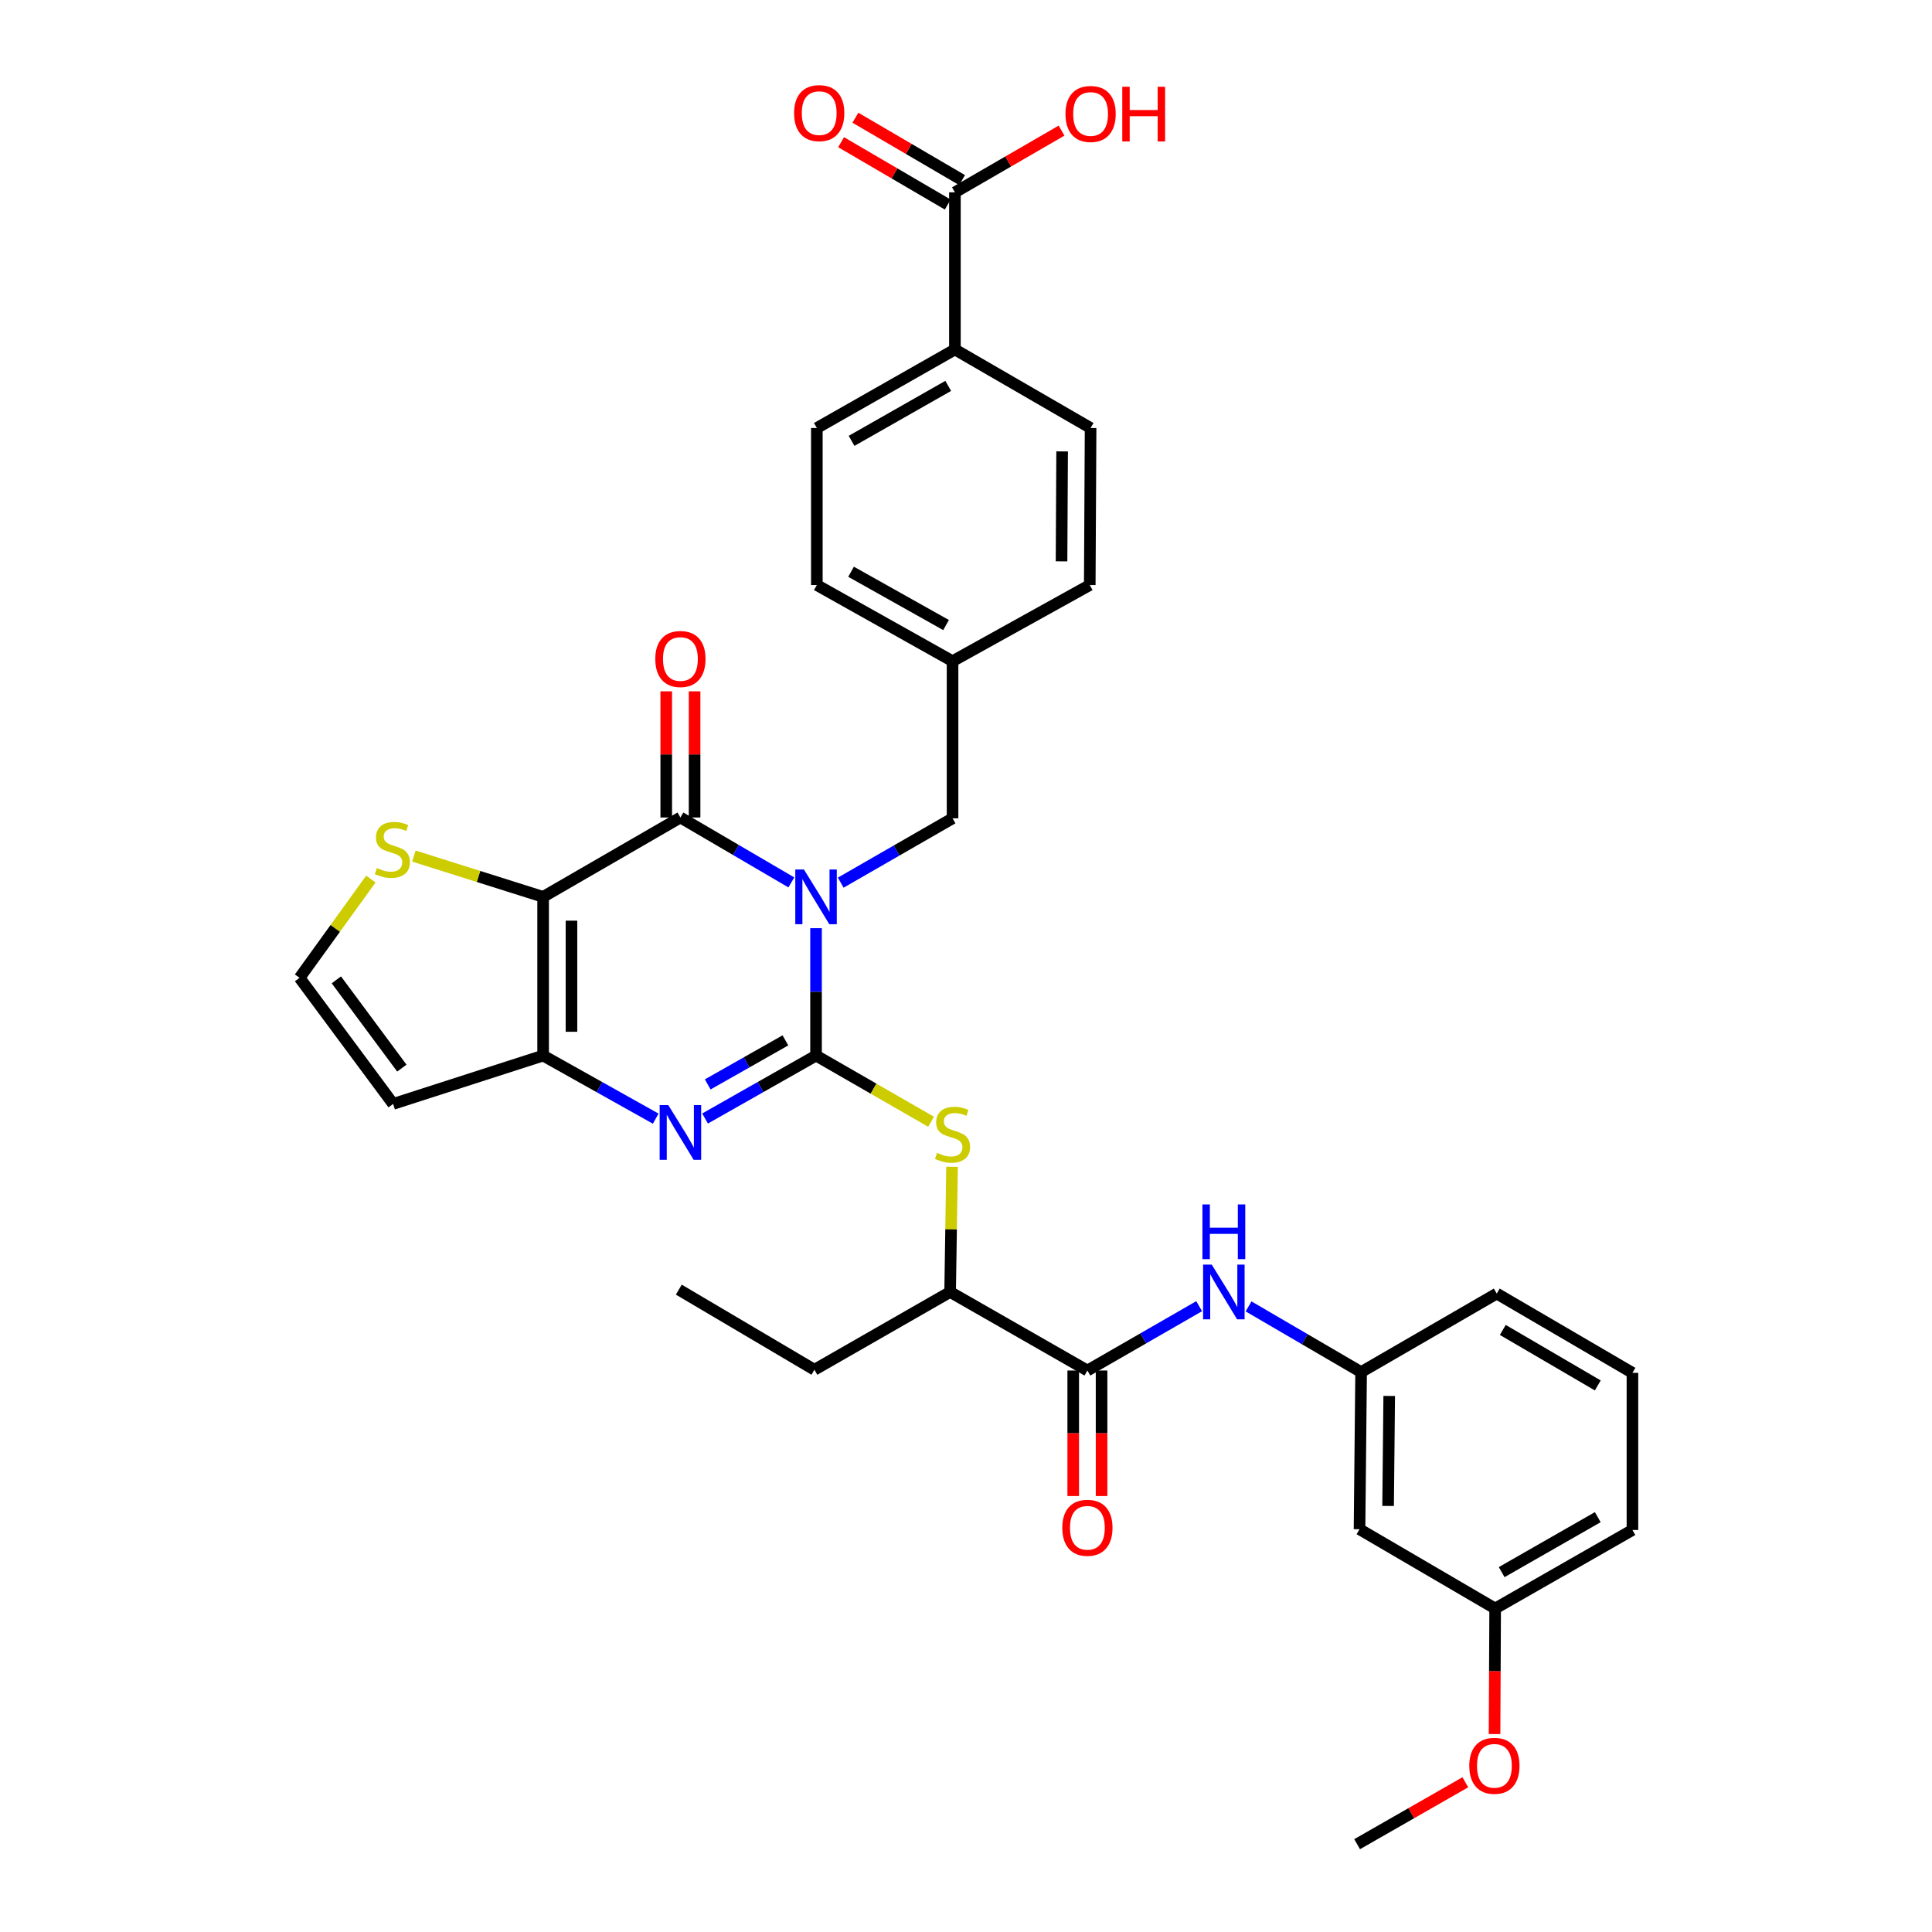 <?xml version='1.0' encoding='iso-8859-1'?>
<svg version='1.1' baseProfile='full'
              xmlns='http://www.w3.org/2000/svg'
                      xmlns:rdkit='http://www.rdkit.org/xml'
                      xmlns:xlink='http://www.w3.org/1999/xlink'
                  xml:space='preserve'
width='1000px' height='1000px' viewBox='0 0 1000 1000'>
<!-- END OF HEADER -->
<rect style='opacity:1.0;fill:#FFFFFF;stroke:none' width='1000' height='1000' x='0' y='0'> </rect>
<path class='bond-0' d='M 422.381,480.427 L 422.381,513.396' style='fill:none;fill-rule:evenodd;stroke:#0000FF;stroke-width:6px;stroke-linecap:butt;stroke-linejoin:miter;stroke-opacity:1' />
<path class='bond-0' d='M 422.381,513.396 L 422.381,546.365' style='fill:none;fill-rule:evenodd;stroke:#000000;stroke-width:6px;stroke-linecap:butt;stroke-linejoin:miter;stroke-opacity:1' />
<path class='bond-1' d='M 409.607,456.739 L 380.893,439.936' style='fill:none;fill-rule:evenodd;stroke:#0000FF;stroke-width:6px;stroke-linecap:butt;stroke-linejoin:miter;stroke-opacity:1' />
<path class='bond-1' d='M 380.893,439.936 L 352.178,423.134' style='fill:none;fill-rule:evenodd;stroke:#000000;stroke-width:6px;stroke-linecap:butt;stroke-linejoin:miter;stroke-opacity:1' />
<path class='bond-10' d='M 435.158,456.863 L 464.099,440.214' style='fill:none;fill-rule:evenodd;stroke:#0000FF;stroke-width:6px;stroke-linecap:butt;stroke-linejoin:miter;stroke-opacity:1' />
<path class='bond-10' d='M 464.099,440.214 L 493.039,423.566' style='fill:none;fill-rule:evenodd;stroke:#000000;stroke-width:6px;stroke-linecap:butt;stroke-linejoin:miter;stroke-opacity:1' />
<path class='bond-3' d='M 422.381,546.365 L 393.658,562.652' style='fill:none;fill-rule:evenodd;stroke:#000000;stroke-width:6px;stroke-linecap:butt;stroke-linejoin:miter;stroke-opacity:1' />
<path class='bond-3' d='M 393.658,562.652 L 364.936,578.939' style='fill:none;fill-rule:evenodd;stroke:#0000FF;stroke-width:6px;stroke-linecap:butt;stroke-linejoin:miter;stroke-opacity:1' />
<path class='bond-3' d='M 406.527,538.489 L 386.421,549.89' style='fill:none;fill-rule:evenodd;stroke:#000000;stroke-width:6px;stroke-linecap:butt;stroke-linejoin:miter;stroke-opacity:1' />
<path class='bond-3' d='M 386.421,549.89 L 366.316,561.29' style='fill:none;fill-rule:evenodd;stroke:#0000FF;stroke-width:6px;stroke-linecap:butt;stroke-linejoin:miter;stroke-opacity:1' />
<path class='bond-5' d='M 422.381,546.365 L 452.151,563.491' style='fill:none;fill-rule:evenodd;stroke:#000000;stroke-width:6px;stroke-linecap:butt;stroke-linejoin:miter;stroke-opacity:1' />
<path class='bond-5' d='M 452.151,563.491 L 481.921,580.617' style='fill:none;fill-rule:evenodd;stroke:#CCCC00;stroke-width:6px;stroke-linecap:butt;stroke-linejoin:miter;stroke-opacity:1' />
<path class='bond-2' d='M 352.178,423.134 L 281.12,464.214' style='fill:none;fill-rule:evenodd;stroke:#000000;stroke-width:6px;stroke-linecap:butt;stroke-linejoin:miter;stroke-opacity:1' />
<path class='bond-14' d='M 359.514,423.134 L 359.514,390.481' style='fill:none;fill-rule:evenodd;stroke:#000000;stroke-width:6px;stroke-linecap:butt;stroke-linejoin:miter;stroke-opacity:1' />
<path class='bond-14' d='M 359.514,390.481 L 359.514,357.828' style='fill:none;fill-rule:evenodd;stroke:#FF0000;stroke-width:6px;stroke-linecap:butt;stroke-linejoin:miter;stroke-opacity:1' />
<path class='bond-14' d='M 344.843,423.134 L 344.843,390.481' style='fill:none;fill-rule:evenodd;stroke:#000000;stroke-width:6px;stroke-linecap:butt;stroke-linejoin:miter;stroke-opacity:1' />
<path class='bond-14' d='M 344.843,390.481 L 344.843,357.828' style='fill:none;fill-rule:evenodd;stroke:#FF0000;stroke-width:6px;stroke-linecap:butt;stroke-linejoin:miter;stroke-opacity:1' />
<path class='bond-4' d='M 281.12,464.214 L 281.12,546.365' style='fill:none;fill-rule:evenodd;stroke:#000000;stroke-width:6px;stroke-linecap:butt;stroke-linejoin:miter;stroke-opacity:1' />
<path class='bond-4' d='M 295.792,476.536 L 295.792,534.042' style='fill:none;fill-rule:evenodd;stroke:#000000;stroke-width:6px;stroke-linecap:butt;stroke-linejoin:miter;stroke-opacity:1' />
<path class='bond-7' d='M 281.12,464.214 L 247.669,453.654' style='fill:none;fill-rule:evenodd;stroke:#000000;stroke-width:6px;stroke-linecap:butt;stroke-linejoin:miter;stroke-opacity:1' />
<path class='bond-7' d='M 247.669,453.654 L 214.219,443.094' style='fill:none;fill-rule:evenodd;stroke:#CCCC00;stroke-width:6px;stroke-linecap:butt;stroke-linejoin:miter;stroke-opacity:1' />
<path class='bond-34' d='M 339.402,579.016 L 310.261,562.69' style='fill:none;fill-rule:evenodd;stroke:#0000FF;stroke-width:6px;stroke-linecap:butt;stroke-linejoin:miter;stroke-opacity:1' />
<path class='bond-34' d='M 310.261,562.69 L 281.12,546.365' style='fill:none;fill-rule:evenodd;stroke:#000000;stroke-width:6px;stroke-linecap:butt;stroke-linejoin:miter;stroke-opacity:1' />
<path class='bond-9' d='M 281.12,546.365 L 203.484,571.388' style='fill:none;fill-rule:evenodd;stroke:#000000;stroke-width:6px;stroke-linecap:butt;stroke-linejoin:miter;stroke-opacity:1' />
<path class='bond-12' d='M 492.779,603.936 L 492.282,636.33' style='fill:none;fill-rule:evenodd;stroke:#CCCC00;stroke-width:6px;stroke-linecap:butt;stroke-linejoin:miter;stroke-opacity:1' />
<path class='bond-12' d='M 492.282,636.33 L 491.784,668.724' style='fill:none;fill-rule:evenodd;stroke:#000000;stroke-width:6px;stroke-linecap:butt;stroke-linejoin:miter;stroke-opacity:1' />
<path class='bond-6' d='M 562.834,709.38 L 491.784,668.724' style='fill:none;fill-rule:evenodd;stroke:#000000;stroke-width:6px;stroke-linecap:butt;stroke-linejoin:miter;stroke-opacity:1' />
<path class='bond-8' d='M 562.834,709.38 L 591.758,692.729' style='fill:none;fill-rule:evenodd;stroke:#000000;stroke-width:6px;stroke-linecap:butt;stroke-linejoin:miter;stroke-opacity:1' />
<path class='bond-8' d='M 591.758,692.729 L 620.683,676.079' style='fill:none;fill-rule:evenodd;stroke:#0000FF;stroke-width:6px;stroke-linecap:butt;stroke-linejoin:miter;stroke-opacity:1' />
<path class='bond-17' d='M 555.498,709.38 L 555.498,741.863' style='fill:none;fill-rule:evenodd;stroke:#000000;stroke-width:6px;stroke-linecap:butt;stroke-linejoin:miter;stroke-opacity:1' />
<path class='bond-17' d='M 555.498,741.863 L 555.498,774.346' style='fill:none;fill-rule:evenodd;stroke:#FF0000;stroke-width:6px;stroke-linecap:butt;stroke-linejoin:miter;stroke-opacity:1' />
<path class='bond-17' d='M 570.17,709.38 L 570.17,741.863' style='fill:none;fill-rule:evenodd;stroke:#000000;stroke-width:6px;stroke-linecap:butt;stroke-linejoin:miter;stroke-opacity:1' />
<path class='bond-17' d='M 570.17,741.863 L 570.17,774.346' style='fill:none;fill-rule:evenodd;stroke:#FF0000;stroke-width:6px;stroke-linecap:butt;stroke-linejoin:miter;stroke-opacity:1' />
<path class='bond-13' d='M 191.962,454.999 L 173.507,480.558' style='fill:none;fill-rule:evenodd;stroke:#CCCC00;stroke-width:6px;stroke-linecap:butt;stroke-linejoin:miter;stroke-opacity:1' />
<path class='bond-13' d='M 173.507,480.558 L 155.053,506.117' style='fill:none;fill-rule:evenodd;stroke:#000000;stroke-width:6px;stroke-linecap:butt;stroke-linejoin:miter;stroke-opacity:1' />
<path class='bond-16' d='M 646.257,676.193 L 675.383,693.194' style='fill:none;fill-rule:evenodd;stroke:#0000FF;stroke-width:6px;stroke-linecap:butt;stroke-linejoin:miter;stroke-opacity:1' />
<path class='bond-16' d='M 675.383,693.194 L 704.51,710.195' style='fill:none;fill-rule:evenodd;stroke:#000000;stroke-width:6px;stroke-linecap:butt;stroke-linejoin:miter;stroke-opacity:1' />
<path class='bond-36' d='M 203.484,571.388 L 155.053,506.117' style='fill:none;fill-rule:evenodd;stroke:#000000;stroke-width:6px;stroke-linecap:butt;stroke-linejoin:miter;stroke-opacity:1' />
<path class='bond-36' d='M 208.002,552.855 L 174.1,507.165' style='fill:none;fill-rule:evenodd;stroke:#000000;stroke-width:6px;stroke-linecap:butt;stroke-linejoin:miter;stroke-opacity:1' />
<path class='bond-22' d='M 493.039,423.566 L 493.039,342.23' style='fill:none;fill-rule:evenodd;stroke:#000000;stroke-width:6px;stroke-linecap:butt;stroke-linejoin:miter;stroke-opacity:1' />
<path class='bond-11' d='M 494.262,99.55 L 494.262,180.886' style='fill:none;fill-rule:evenodd;stroke:#000000;stroke-width:6px;stroke-linecap:butt;stroke-linejoin:miter;stroke-opacity:1' />
<path class='bond-18' d='M 497.965,93.218 L 470.361,77.074' style='fill:none;fill-rule:evenodd;stroke:#000000;stroke-width:6px;stroke-linecap:butt;stroke-linejoin:miter;stroke-opacity:1' />
<path class='bond-18' d='M 470.361,77.074 L 442.756,60.93' style='fill:none;fill-rule:evenodd;stroke:#FF0000;stroke-width:6px;stroke-linecap:butt;stroke-linejoin:miter;stroke-opacity:1' />
<path class='bond-18' d='M 490.559,105.882 L 462.954,89.738' style='fill:none;fill-rule:evenodd;stroke:#000000;stroke-width:6px;stroke-linecap:butt;stroke-linejoin:miter;stroke-opacity:1' />
<path class='bond-18' d='M 462.954,89.738 L 435.35,73.595' style='fill:none;fill-rule:evenodd;stroke:#FF0000;stroke-width:6px;stroke-linecap:butt;stroke-linejoin:miter;stroke-opacity:1' />
<path class='bond-23' d='M 494.262,99.55 L 521.861,83.578' style='fill:none;fill-rule:evenodd;stroke:#000000;stroke-width:6px;stroke-linecap:butt;stroke-linejoin:miter;stroke-opacity:1' />
<path class='bond-23' d='M 521.861,83.578 L 549.46,67.607' style='fill:none;fill-rule:evenodd;stroke:#FF0000;stroke-width:6px;stroke-linecap:butt;stroke-linejoin:miter;stroke-opacity:1' />
<path class='bond-30' d='M 491.784,668.724 L 421.541,708.98' style='fill:none;fill-rule:evenodd;stroke:#000000;stroke-width:6px;stroke-linecap:butt;stroke-linejoin:miter;stroke-opacity:1' />
<path class='bond-15' d='M 494.262,180.886 L 422.796,221.534' style='fill:none;fill-rule:evenodd;stroke:#000000;stroke-width:6px;stroke-linecap:butt;stroke-linejoin:miter;stroke-opacity:1' />
<path class='bond-15' d='M 490.796,199.736 L 440.77,228.189' style='fill:none;fill-rule:evenodd;stroke:#000000;stroke-width:6px;stroke-linecap:butt;stroke-linejoin:miter;stroke-opacity:1' />
<path class='bond-35' d='M 494.262,180.886 L 564.489,221.534' style='fill:none;fill-rule:evenodd;stroke:#000000;stroke-width:6px;stroke-linecap:butt;stroke-linejoin:miter;stroke-opacity:1' />
<path class='bond-19' d='M 704.51,710.195 L 703.687,791.531' style='fill:none;fill-rule:evenodd;stroke:#000000;stroke-width:6px;stroke-linecap:butt;stroke-linejoin:miter;stroke-opacity:1' />
<path class='bond-19' d='M 719.057,722.544 L 718.481,779.479' style='fill:none;fill-rule:evenodd;stroke:#000000;stroke-width:6px;stroke-linecap:butt;stroke-linejoin:miter;stroke-opacity:1' />
<path class='bond-29' d='M 704.51,710.195 L 774.712,669.547' style='fill:none;fill-rule:evenodd;stroke:#000000;stroke-width:6px;stroke-linecap:butt;stroke-linejoin:miter;stroke-opacity:1' />
<path class='bond-24' d='M 703.687,791.531 L 773.889,832.562' style='fill:none;fill-rule:evenodd;stroke:#000000;stroke-width:6px;stroke-linecap:butt;stroke-linejoin:miter;stroke-opacity:1' />
<path class='bond-20' d='M 564.489,221.534 L 564.057,302.821' style='fill:none;fill-rule:evenodd;stroke:#000000;stroke-width:6px;stroke-linecap:butt;stroke-linejoin:miter;stroke-opacity:1' />
<path class='bond-20' d='M 549.753,233.649 L 549.45,290.55' style='fill:none;fill-rule:evenodd;stroke:#000000;stroke-width:6px;stroke-linecap:butt;stroke-linejoin:miter;stroke-opacity:1' />
<path class='bond-21' d='M 422.796,221.534 L 422.796,302.821' style='fill:none;fill-rule:evenodd;stroke:#000000;stroke-width:6px;stroke-linecap:butt;stroke-linejoin:miter;stroke-opacity:1' />
<path class='bond-25' d='M 493.039,342.23 L 564.057,302.821' style='fill:none;fill-rule:evenodd;stroke:#000000;stroke-width:6px;stroke-linecap:butt;stroke-linejoin:miter;stroke-opacity:1' />
<path class='bond-26' d='M 493.039,342.23 L 422.796,302.821' style='fill:none;fill-rule:evenodd;stroke:#000000;stroke-width:6px;stroke-linecap:butt;stroke-linejoin:miter;stroke-opacity:1' />
<path class='bond-26' d='M 489.681,323.523 L 440.511,295.937' style='fill:none;fill-rule:evenodd;stroke:#000000;stroke-width:6px;stroke-linecap:butt;stroke-linejoin:miter;stroke-opacity:1' />
<path class='bond-27' d='M 773.889,832.562 L 773.733,865.053' style='fill:none;fill-rule:evenodd;stroke:#000000;stroke-width:6px;stroke-linecap:butt;stroke-linejoin:miter;stroke-opacity:1' />
<path class='bond-27' d='M 773.733,865.053 L 773.577,897.544' style='fill:none;fill-rule:evenodd;stroke:#FF0000;stroke-width:6px;stroke-linecap:butt;stroke-linejoin:miter;stroke-opacity:1' />
<path class='bond-37' d='M 773.889,832.562 L 844.947,791.922' style='fill:none;fill-rule:evenodd;stroke:#000000;stroke-width:6px;stroke-linecap:butt;stroke-linejoin:miter;stroke-opacity:1' />
<path class='bond-37' d='M 777.264,813.73 L 827.005,785.282' style='fill:none;fill-rule:evenodd;stroke:#000000;stroke-width:6px;stroke-linecap:butt;stroke-linejoin:miter;stroke-opacity:1' />
<path class='bond-32' d='M 758.451,922.505 L 730.446,938.525' style='fill:none;fill-rule:evenodd;stroke:#FF0000;stroke-width:6px;stroke-linecap:butt;stroke-linejoin:miter;stroke-opacity:1' />
<path class='bond-32' d='M 730.446,938.525 L 702.44,954.545' style='fill:none;fill-rule:evenodd;stroke:#000000;stroke-width:6px;stroke-linecap:butt;stroke-linejoin:miter;stroke-opacity:1' />
<path class='bond-28' d='M 844.947,710.586 L 774.712,669.547' style='fill:none;fill-rule:evenodd;stroke:#000000;stroke-width:6px;stroke-linecap:butt;stroke-linejoin:miter;stroke-opacity:1' />
<path class='bond-28' d='M 827.01,717.097 L 777.846,688.37' style='fill:none;fill-rule:evenodd;stroke:#000000;stroke-width:6px;stroke-linecap:butt;stroke-linejoin:miter;stroke-opacity:1' />
<path class='bond-31' d='M 844.947,710.586 L 844.947,791.922' style='fill:none;fill-rule:evenodd;stroke:#000000;stroke-width:6px;stroke-linecap:butt;stroke-linejoin:miter;stroke-opacity:1' />
<path class='bond-33' d='M 421.541,708.98 L 351.347,667.509' style='fill:none;fill-rule:evenodd;stroke:#000000;stroke-width:6px;stroke-linecap:butt;stroke-linejoin:miter;stroke-opacity:1' />
<path  class='atom-0' d='M 416.121 450.054
L 425.401 465.054
Q 426.321 466.534, 427.801 469.214
Q 429.281 471.894, 429.361 472.054
L 429.361 450.054
L 433.121 450.054
L 433.121 478.374
L 429.241 478.374
L 419.281 461.974
Q 418.121 460.054, 416.881 457.854
Q 415.681 455.654, 415.321 454.974
L 415.321 478.374
L 411.641 478.374
L 411.641 450.054
L 416.121 450.054
' fill='#0000FF'/>
<path  class='atom-4' d='M 345.918 572.013
L 355.198 587.013
Q 356.118 588.493, 357.598 591.173
Q 359.078 593.853, 359.158 594.013
L 359.158 572.013
L 362.918 572.013
L 362.918 600.333
L 359.038 600.333
L 349.078 583.933
Q 347.918 582.013, 346.678 579.813
Q 345.478 577.613, 345.118 576.933
L 345.118 600.333
L 341.438 600.333
L 341.438 572.013
L 345.918 572.013
' fill='#0000FF'/>
<path  class='atom-6' d='M 485.039 596.733
Q 485.359 596.853, 486.679 597.413
Q 487.999 597.973, 489.439 598.333
Q 490.919 598.653, 492.359 598.653
Q 495.039 598.653, 496.599 597.373
Q 498.159 596.053, 498.159 593.773
Q 498.159 592.213, 497.359 591.253
Q 496.599 590.293, 495.399 589.773
Q 494.199 589.253, 492.199 588.653
Q 489.679 587.893, 488.159 587.173
Q 486.679 586.453, 485.599 584.933
Q 484.559 583.413, 484.559 580.853
Q 484.559 577.293, 486.959 575.093
Q 489.399 572.893, 494.199 572.893
Q 497.479 572.893, 501.199 574.453
L 500.279 577.533
Q 496.879 576.133, 494.319 576.133
Q 491.559 576.133, 490.039 577.293
Q 488.519 578.413, 488.559 580.373
Q 488.559 581.893, 489.319 582.813
Q 490.119 583.733, 491.239 584.253
Q 492.399 584.773, 494.319 585.373
Q 496.879 586.173, 498.399 586.973
Q 499.919 587.773, 500.999 589.413
Q 502.119 591.013, 502.119 593.773
Q 502.119 597.693, 499.479 599.813
Q 496.879 601.893, 492.519 601.893
Q 489.999 601.893, 488.079 601.333
Q 486.199 600.813, 483.959 599.893
L 485.039 596.733
' fill='#CCCC00'/>
<path  class='atom-8' d='M 195.093 449.302
Q 195.413 449.422, 196.733 449.982
Q 198.053 450.542, 199.493 450.902
Q 200.973 451.222, 202.413 451.222
Q 205.093 451.222, 206.653 449.942
Q 208.213 448.622, 208.213 446.342
Q 208.213 444.782, 207.413 443.822
Q 206.653 442.862, 205.453 442.342
Q 204.253 441.822, 202.253 441.222
Q 199.733 440.462, 198.213 439.742
Q 196.733 439.022, 195.653 437.502
Q 194.613 435.982, 194.613 433.422
Q 194.613 429.862, 197.013 427.662
Q 199.453 425.462, 204.253 425.462
Q 207.533 425.462, 211.253 427.022
L 210.333 430.102
Q 206.933 428.702, 204.373 428.702
Q 201.613 428.702, 200.093 429.862
Q 198.573 430.982, 198.613 432.942
Q 198.613 434.462, 199.373 435.382
Q 200.173 436.302, 201.293 436.822
Q 202.453 437.342, 204.373 437.942
Q 206.933 438.742, 208.453 439.542
Q 209.973 440.342, 211.053 441.982
Q 212.173 443.582, 212.173 446.342
Q 212.173 450.262, 209.533 452.382
Q 206.933 454.462, 202.573 454.462
Q 200.053 454.462, 198.133 453.902
Q 196.253 453.382, 194.013 452.462
L 195.093 449.302
' fill='#CCCC00'/>
<path  class='atom-9' d='M 627.2 654.564
L 636.48 669.564
Q 637.4 671.044, 638.88 673.724
Q 640.36 676.404, 640.44 676.564
L 640.44 654.564
L 644.2 654.564
L 644.2 682.884
L 640.32 682.884
L 630.36 666.484
Q 629.2 664.564, 627.96 662.364
Q 626.76 660.164, 626.4 659.484
L 626.4 682.884
L 622.72 682.884
L 622.72 654.564
L 627.2 654.564
' fill='#0000FF'/>
<path  class='atom-9' d='M 622.38 623.412
L 626.22 623.412
L 626.22 635.452
L 640.7 635.452
L 640.7 623.412
L 644.54 623.412
L 644.54 651.732
L 640.7 651.732
L 640.7 638.652
L 626.22 638.652
L 626.22 651.732
L 622.38 651.732
L 622.38 623.412
' fill='#0000FF'/>
<path  class='atom-15' d='M 339.178 341.095
Q 339.178 334.295, 342.538 330.495
Q 345.898 326.695, 352.178 326.695
Q 358.458 326.695, 361.818 330.495
Q 365.178 334.295, 365.178 341.095
Q 365.178 347.975, 361.778 351.895
Q 358.378 355.775, 352.178 355.775
Q 345.938 355.775, 342.538 351.895
Q 339.178 348.015, 339.178 341.095
M 352.178 352.575
Q 356.498 352.575, 358.818 349.695
Q 361.178 346.775, 361.178 341.095
Q 361.178 335.535, 358.818 332.735
Q 356.498 329.895, 352.178 329.895
Q 347.858 329.895, 345.498 332.695
Q 343.178 335.495, 343.178 341.095
Q 343.178 346.815, 345.498 349.695
Q 347.858 352.575, 352.178 352.575
' fill='#FF0000'/>
<path  class='atom-18' d='M 549.834 790.779
Q 549.834 783.979, 553.194 780.179
Q 556.554 776.379, 562.834 776.379
Q 569.114 776.379, 572.474 780.179
Q 575.834 783.979, 575.834 790.779
Q 575.834 797.659, 572.434 801.579
Q 569.034 805.459, 562.834 805.459
Q 556.594 805.459, 553.194 801.579
Q 549.834 797.699, 549.834 790.779
M 562.834 802.259
Q 567.154 802.259, 569.474 799.379
Q 571.834 796.459, 571.834 790.779
Q 571.834 785.219, 569.474 782.419
Q 567.154 779.579, 562.834 779.579
Q 558.514 779.579, 556.154 782.379
Q 553.834 785.179, 553.834 790.779
Q 553.834 796.499, 556.154 799.379
Q 558.514 802.259, 562.834 802.259
' fill='#FF0000'/>
<path  class='atom-19' d='M 411.019 58.55
Q 411.019 51.75, 414.379 47.95
Q 417.739 44.15, 424.019 44.15
Q 430.299 44.15, 433.659 47.95
Q 437.019 51.75, 437.019 58.55
Q 437.019 65.43, 433.619 69.35
Q 430.219 73.23, 424.019 73.23
Q 417.779 73.23, 414.379 69.35
Q 411.019 65.47, 411.019 58.55
M 424.019 70.03
Q 428.339 70.03, 430.659 67.15
Q 433.019 64.23, 433.019 58.55
Q 433.019 52.99, 430.659 50.19
Q 428.339 47.35, 424.019 47.35
Q 419.699 47.35, 417.339 50.15
Q 415.019 52.95, 415.019 58.55
Q 415.019 64.27, 417.339 67.15
Q 419.699 70.03, 424.019 70.03
' fill='#FF0000'/>
<path  class='atom-24' d='M 551.489 58.99
Q 551.489 52.19, 554.849 48.39
Q 558.209 44.59, 564.489 44.59
Q 570.769 44.59, 574.129 48.39
Q 577.489 52.19, 577.489 58.99
Q 577.489 65.87, 574.089 69.79
Q 570.689 73.67, 564.489 73.67
Q 558.249 73.67, 554.849 69.79
Q 551.489 65.91, 551.489 58.99
M 564.489 70.47
Q 568.809 70.47, 571.129 67.59
Q 573.489 64.67, 573.489 58.99
Q 573.489 53.43, 571.129 50.63
Q 568.809 47.79, 564.489 47.79
Q 560.169 47.79, 557.809 50.59
Q 555.489 53.39, 555.489 58.99
Q 555.489 64.71, 557.809 67.59
Q 560.169 70.47, 564.489 70.47
' fill='#FF0000'/>
<path  class='atom-24' d='M 580.889 44.91
L 584.729 44.91
L 584.729 56.95
L 599.209 56.95
L 599.209 44.91
L 603.049 44.91
L 603.049 73.23
L 599.209 73.23
L 599.209 60.15
L 584.729 60.15
L 584.729 73.23
L 580.889 73.23
L 580.889 44.91
' fill='#FF0000'/>
<path  class='atom-28' d='M 760.498 913.978
Q 760.498 907.178, 763.858 903.378
Q 767.218 899.578, 773.498 899.578
Q 779.778 899.578, 783.138 903.378
Q 786.498 907.178, 786.498 913.978
Q 786.498 920.858, 783.098 924.778
Q 779.698 928.658, 773.498 928.658
Q 767.258 928.658, 763.858 924.778
Q 760.498 920.898, 760.498 913.978
M 773.498 925.458
Q 777.818 925.458, 780.138 922.578
Q 782.498 919.658, 782.498 913.978
Q 782.498 908.418, 780.138 905.618
Q 777.818 902.778, 773.498 902.778
Q 769.178 902.778, 766.818 905.578
Q 764.498 908.378, 764.498 913.978
Q 764.498 919.698, 766.818 922.578
Q 769.178 925.458, 773.498 925.458
' fill='#FF0000'/>
</svg>
